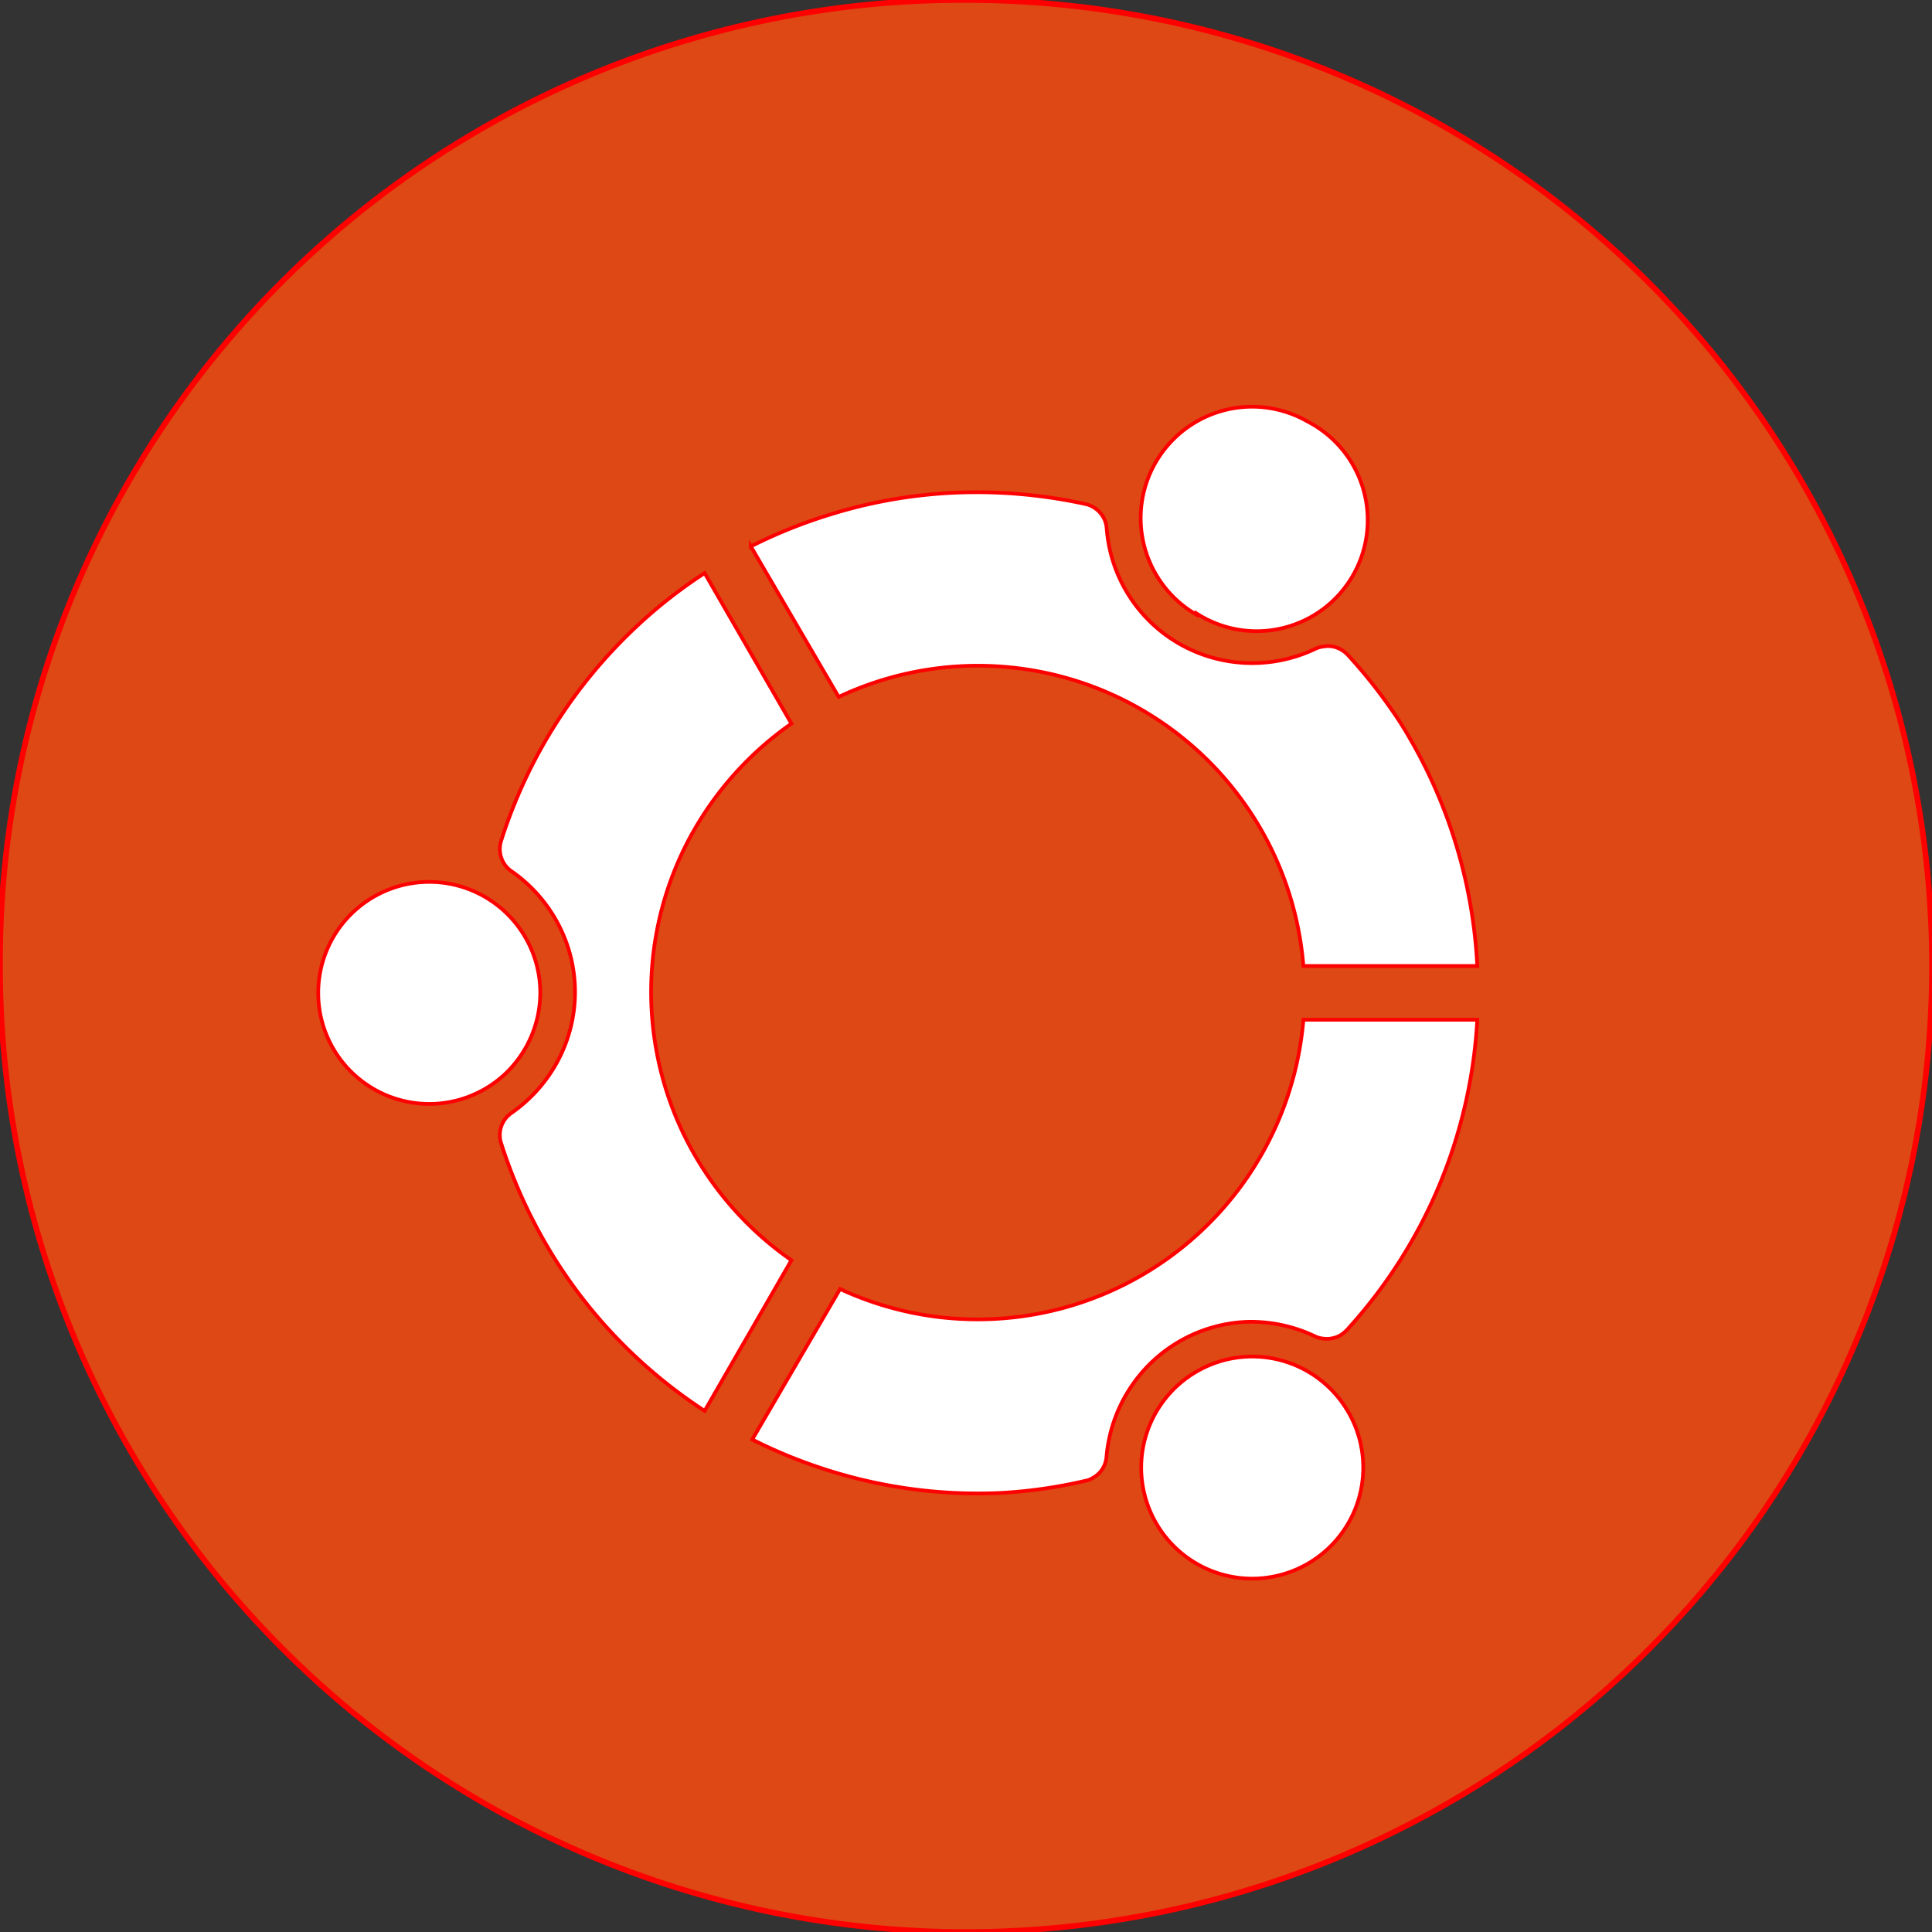 <svg xmlns="http://www.w3.org/2000/svg" width="110" height="110" viewBox="0 0 110 110"><rect x="0" y="0" width="110" height="110" fill="#333333" stroke="none"/><g stroke="red" stroke-miterlimit="10"><path d="M54.78,0H55a55,55,0,0,1,55,55h0a55,55,0,0,1-55,55h0A55,55,0,0,1,0,55v-.22A54.79,54.79,0,0,1,54.78,0Z" fill="#dd4814" stroke-width=".32"/><path d="M30.76 56.51A6.32 6.32 0 1 0 28.91 61a6.39 6.39 0 0 0 1.85-4.47zM68.13 78.09a6.32 6.32 0 1 0 8.64 2.31 6.31 6.31 0 0 0-8.64-2.31zM68.13 34.93A6.32 6.32 0 1 0 74.45 24a6.32 6.32 0 0 0-6.32 11z" fill="#fff" stroke-width=".21"/><path d="M76.69 75.72a1.91 1.91 0 0 1-.38.31 1.58 1.58 0 0 1-1 .18 1.43 1.43 0 0 1-.47-.14A8.48 8.48 0 0 0 71 75.26a8.33 8.33 0 0 0-6.72 3.88A8.43 8.43 0 0 0 63 82.93a1.53 1.53 0 0 1-.11.47 1.47 1.47 0 0 1-.64.73 1.25 1.25 0 0 1-.45.18A27.89 27.89 0 0 1 57 85a28.34 28.34 0 0 1-9.64-1.22 28.76 28.76 0 0 1-4.53-1.82l5-8.57A18.61 18.61 0 0 0 74.21 58.06h9.9a28.52 28.52 0 0 1-7.42 17.66zM61.81 28.7a1.46 1.46 0 0 1 .45.18 1.56 1.56 0 0 1 .64.73 1.67 1.67 0 0 1 .11.48 8.29 8.29 0 0 0 4.13 6.56 8.35 8.35 0 0 0 7.75.29 1.42 1.42 0 0 1 .47-.13 1.45 1.45 0 0 1 1 .18 1.57 1.57 0 0 1 .38.3 29.62 29.62 0 0 1 3 3.87A28.74 28.74 0 0 1 84.11 55h-9.9A18.59 18.59 0 0 0 47.75 39.68l-5-8.57a28.76 28.76 0 0 1 4.53-1.82A28.1 28.1 0 0 1 57 28.06 28.89 28.89 0 0 1 61.81 28.7zM28.53 65.1a1.57 1.57 0 0 1-.07-.49 1.52 1.52 0 0 1 .31-.91 1.65 1.65 0 0 1 .36-.34 8.45 8.45 0 0 0 2.65-3 8.3 8.3 0 0 0 0-7.75 8.45 8.45 0 0 0-2.65-3 1.45 1.45 0 0 1-.36-.34 1.55 1.55 0 0 1-.24-1.39 28.56 28.56 0 0 1 7.75-12.25 27.65 27.65 0 0 1 3.84-3l4.94 8.57a18.83 18.83 0 0 0-5.87 6.66 18.59 18.59 0 0 0 5.87 23.89l-4.94 8.58a28.42 28.42 0 0 1-3.84-3 28.13 28.13 0 0 1-5.88-7.74 28.42 28.42 0 0 1-1.87-4.51z" fill="#fff" stroke-width=".21"/></g></svg>